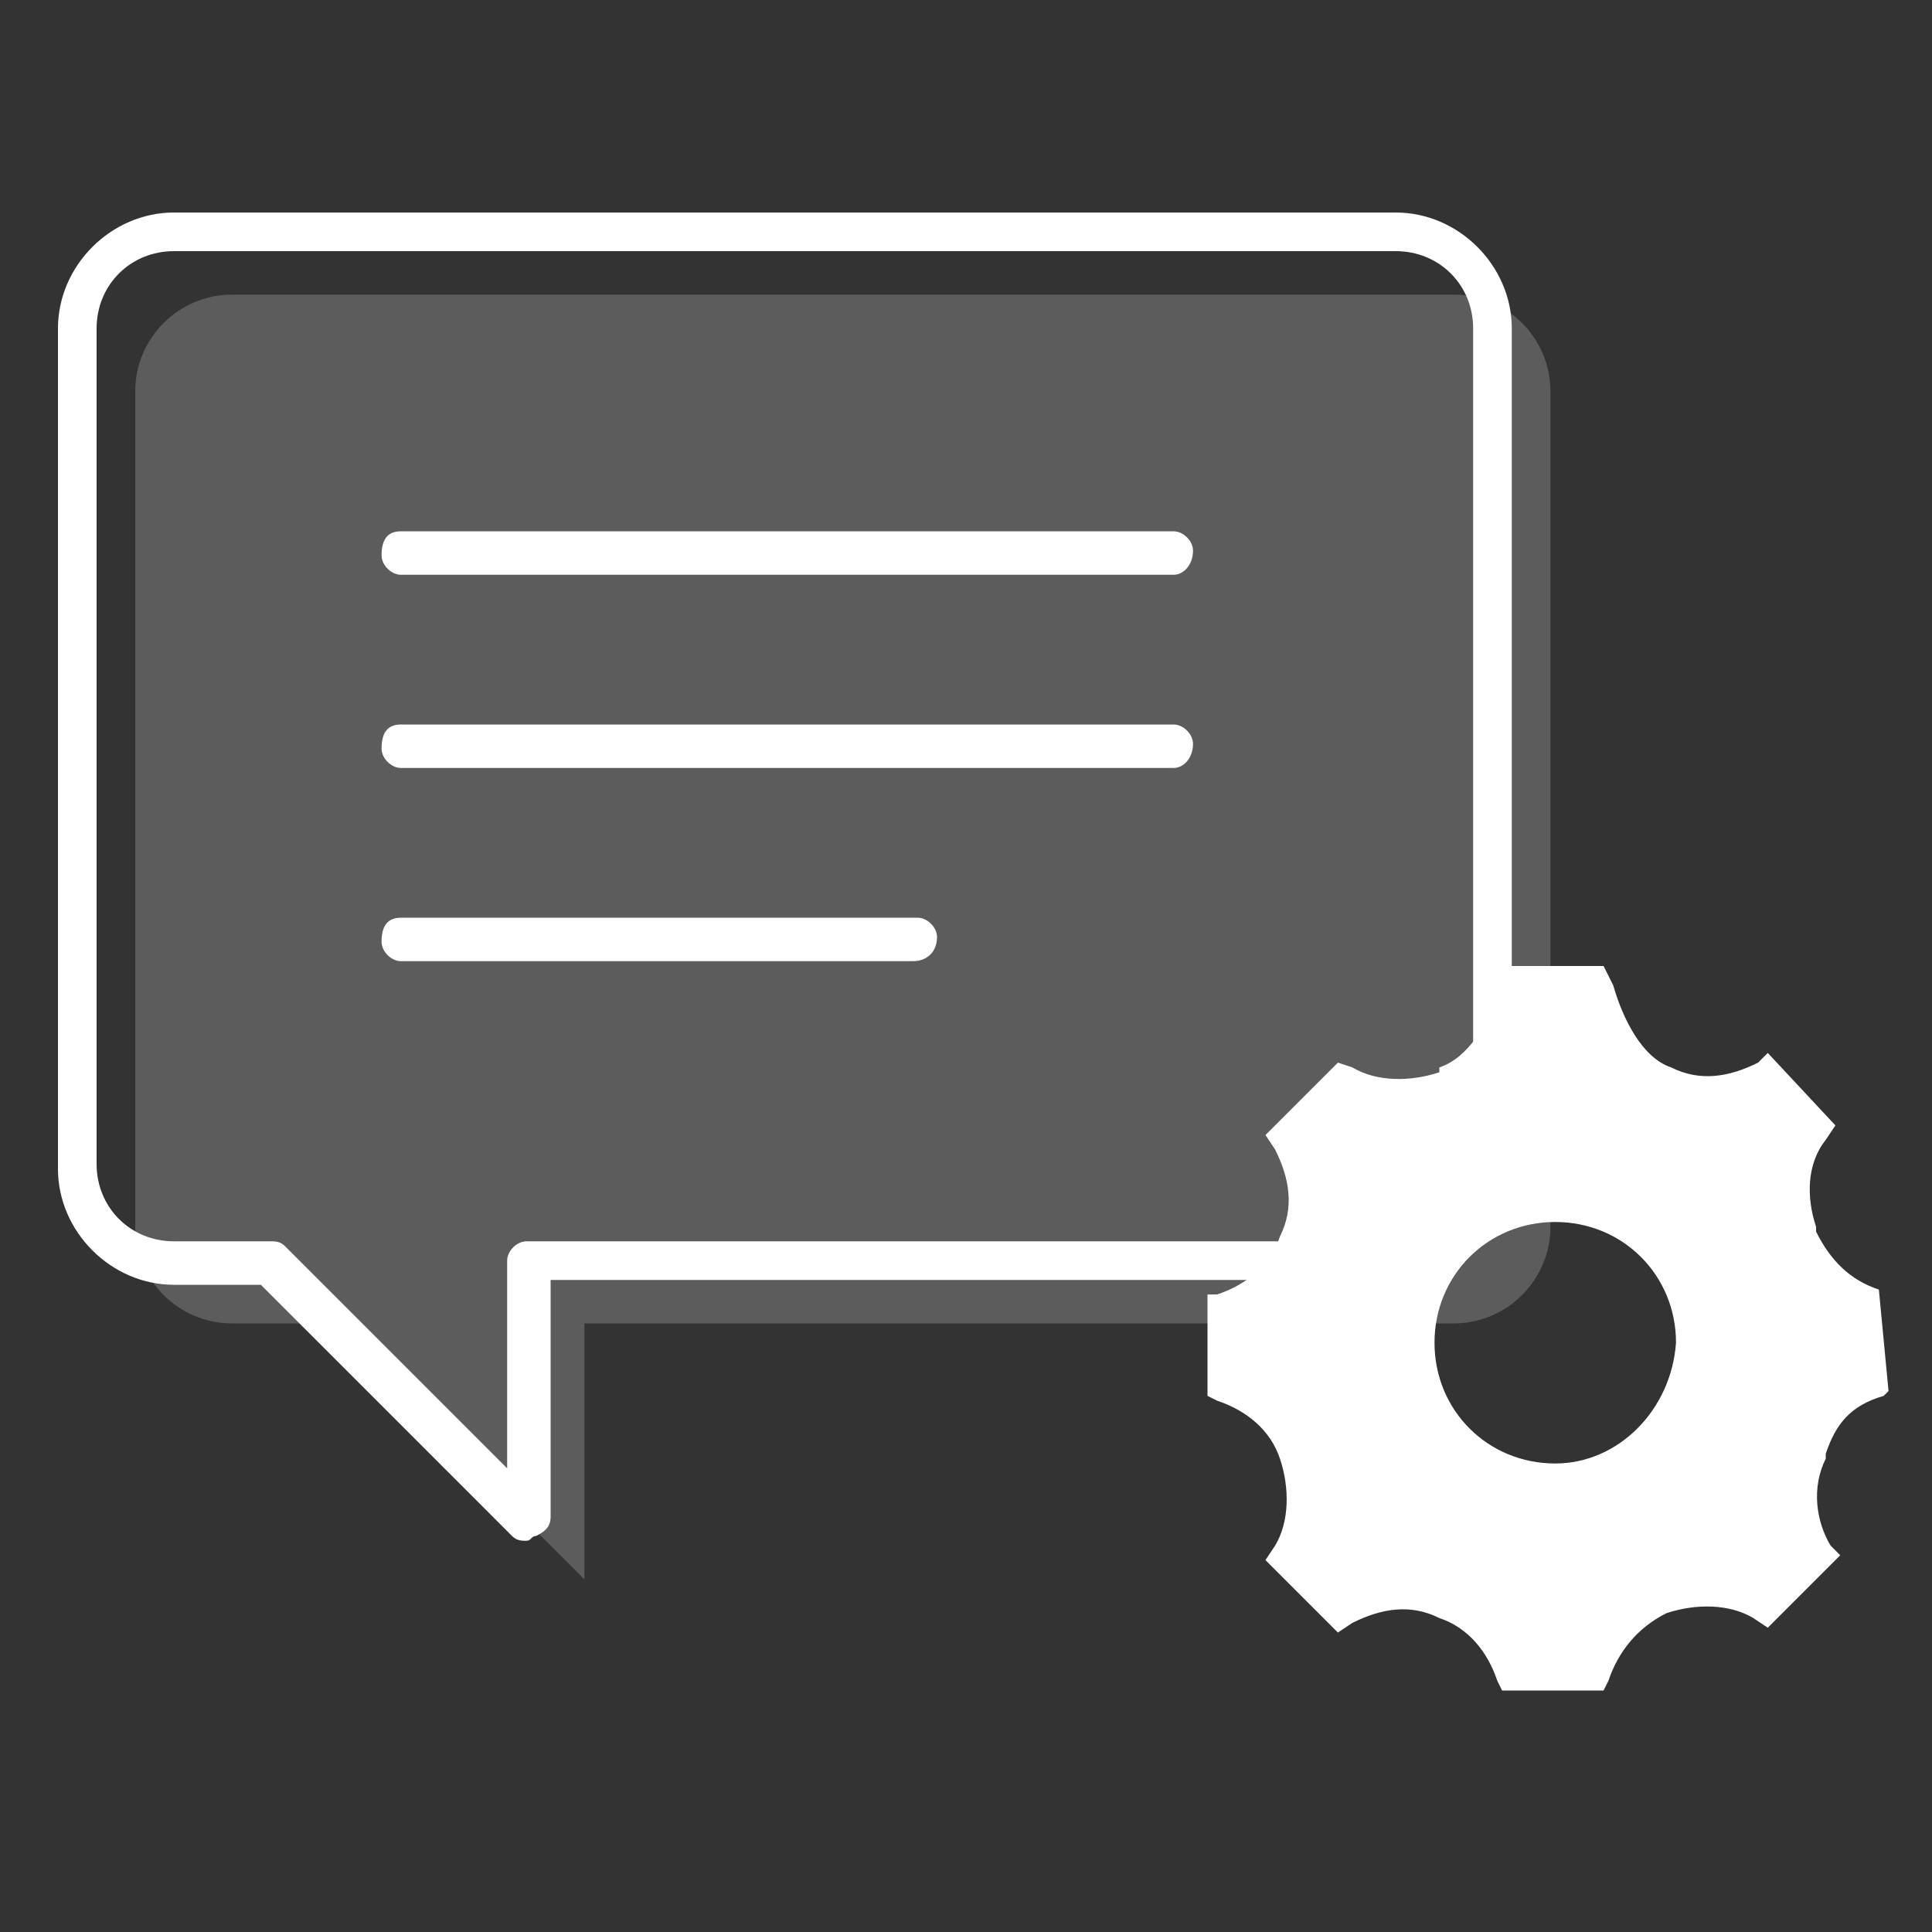 <?xml version="1.0" encoding="utf-8"?>
<!-- Generator: Adobe Illustrator 18.0.0, SVG Export Plug-In . SVG Version: 6.00 Build 0)  -->
<!DOCTYPE svg PUBLIC "-//W3C//DTD SVG 1.1//EN" "http://www.w3.org/Graphics/SVG/1.1/DTD/svg11.dtd">
<svg version="1.1" id="Automated_Communications" xmlns="http://www.w3.org/2000/svg" xmlns:xlink="http://www.w3.org/1999/xlink"
	 x="0px" y="0px" viewBox="0 0 40 40" enable-background="new 0 0 40 40" xml:space="preserve">
<rect x="0" y="0" width="40" height="40" fill="#333333" stroke="none"/>
<g>
	<g opacity="0.2">
		<path fill="#FFFFFF" d="M6.8,27.4l5.3,5.3v-5.3h18c1.1,0,2-0.9,2-2V8.1c0-1.1-0.9-2-2-2H4.8c-1.1,0-2,0.9-2,2v17.3
			c0,1.1,0.9,2,2,2H6.8z"/>
	</g>
	<g>
		<path fill="#FFFFFF" d="M10.9,31.9c-0.1,0-0.2,0-0.3-0.1l-5.2-5.2H3.6c-1.3,0-2.4-1.1-2.4-2.4V6.8c0-1.3,1.1-2.4,2.4-2.4h25.3
			c1.3,0,2.4,1.1,2.4,2.4v17.3c0,1.3-1.1,2.4-2.4,2.4H11.4v4.9c0,0.2-0.1,0.3-0.3,0.4C11,31.8,11,31.9,10.9,31.9z M3.6,5.2
			C2.7,5.2,2,5.9,2,6.8v17.3c0,0.9,0.7,1.6,1.6,1.6h2c0.1,0,0.2,0,0.3,0.1l4.6,4.6v-4.3c0-0.2,0.2-0.4,0.4-0.4h18
			c0.9,0,1.6-0.7,1.6-1.6V6.8c0-0.9-0.7-1.6-1.6-1.6H3.6z"/>
	</g>
	<g>
		<path fill="#FFFFFF" d="M24.3,11.9h-16c-0.2,0-0.4-0.2-0.4-0.4C7.9,11.2,8,11,8.3,11h16c0.2,0,0.4,0.2,0.4,0.4
			C24.7,11.7,24.5,11.9,24.3,11.9z"/>
	</g>
	<g>
		<path fill="#FFFFFF" d="M18.9,19.9H8.3c-0.2,0-0.4-0.2-0.4-0.4C7.9,19.2,8,19,8.3,19h10.7c0.2,0,0.4,0.2,0.4,0.4
			C19.4,19.7,19.2,19.9,18.9,19.9z"/>
	</g>
	<g>
		<path fill="#FFFFFF" d="M24.3,15.9h-16c-0.2,0-0.4-0.2-0.4-0.4C7.9,15.2,8,15,8.3,15h16c0.2,0,0.4,0.2,0.4,0.4
			C24.7,15.7,24.5,15.9,24.3,15.9z"/>
	</g>
	<path fill="#FFFFFF" d="M38.9,26.7c-0.6-0.2-1-0.6-1.3-1.2l0-0.1c-0.2-0.6-0.2-1.3,0.2-1.8l0.2-0.3l-1.4-1.5l-0.2,0.2
		c-0.6,0.3-1.2,0.4-1.8,0.1l0,0c-0.6-0.2-1-1-1.2-1.7L33.2,20h-2.1L31,20.6c-0.2,0.6-0.6,1.3-1.2,1.5l0,0.1
		c-0.6,0.2-1.3,0.2-1.8-0.1l-0.3-0.1l-1.5,1.5l0.2,0.3c0.3,0.6,0.4,1.2,0.1,1.8l0,0c-0.2,0.6-0.7,1-1.3,1.2L25,26.8v2.1l0.2,0.1
		c0.6,0.2,1.1,0.6,1.3,1.2l0,0c0.2,0.6,0.2,1.3-0.1,1.8l-0.2,0.3l1.5,1.5l0.3-0.2c0.6-0.3,1.2-0.4,1.8-0.1l0,0
		c0.6,0.2,1,0.7,1.2,1.3l0.1,0.2h2.1l0.1-0.2c0.2-0.6,0.6-1.1,1.2-1.4l0,0c0.6-0.2,1.3-0.2,1.8,0.1l0.3,0.2l1.5-1.5L37.9,32
		c-0.3-0.5-0.4-1.2-0.1-1.8l0-0.1c0.2-0.6,0.5-1,1.2-1.2l0.1-0.1L38.9,26.7L38.9,26.7z M32.2,30.3c-1.4,0-2.5-1.1-2.5-2.5
		c0-1.4,1.1-2.5,2.5-2.5c1.4,0,2.5,1.1,2.5,2.5C34.6,29.2,33.5,30.3,32.2,30.3z"/>
</g>
</svg>
